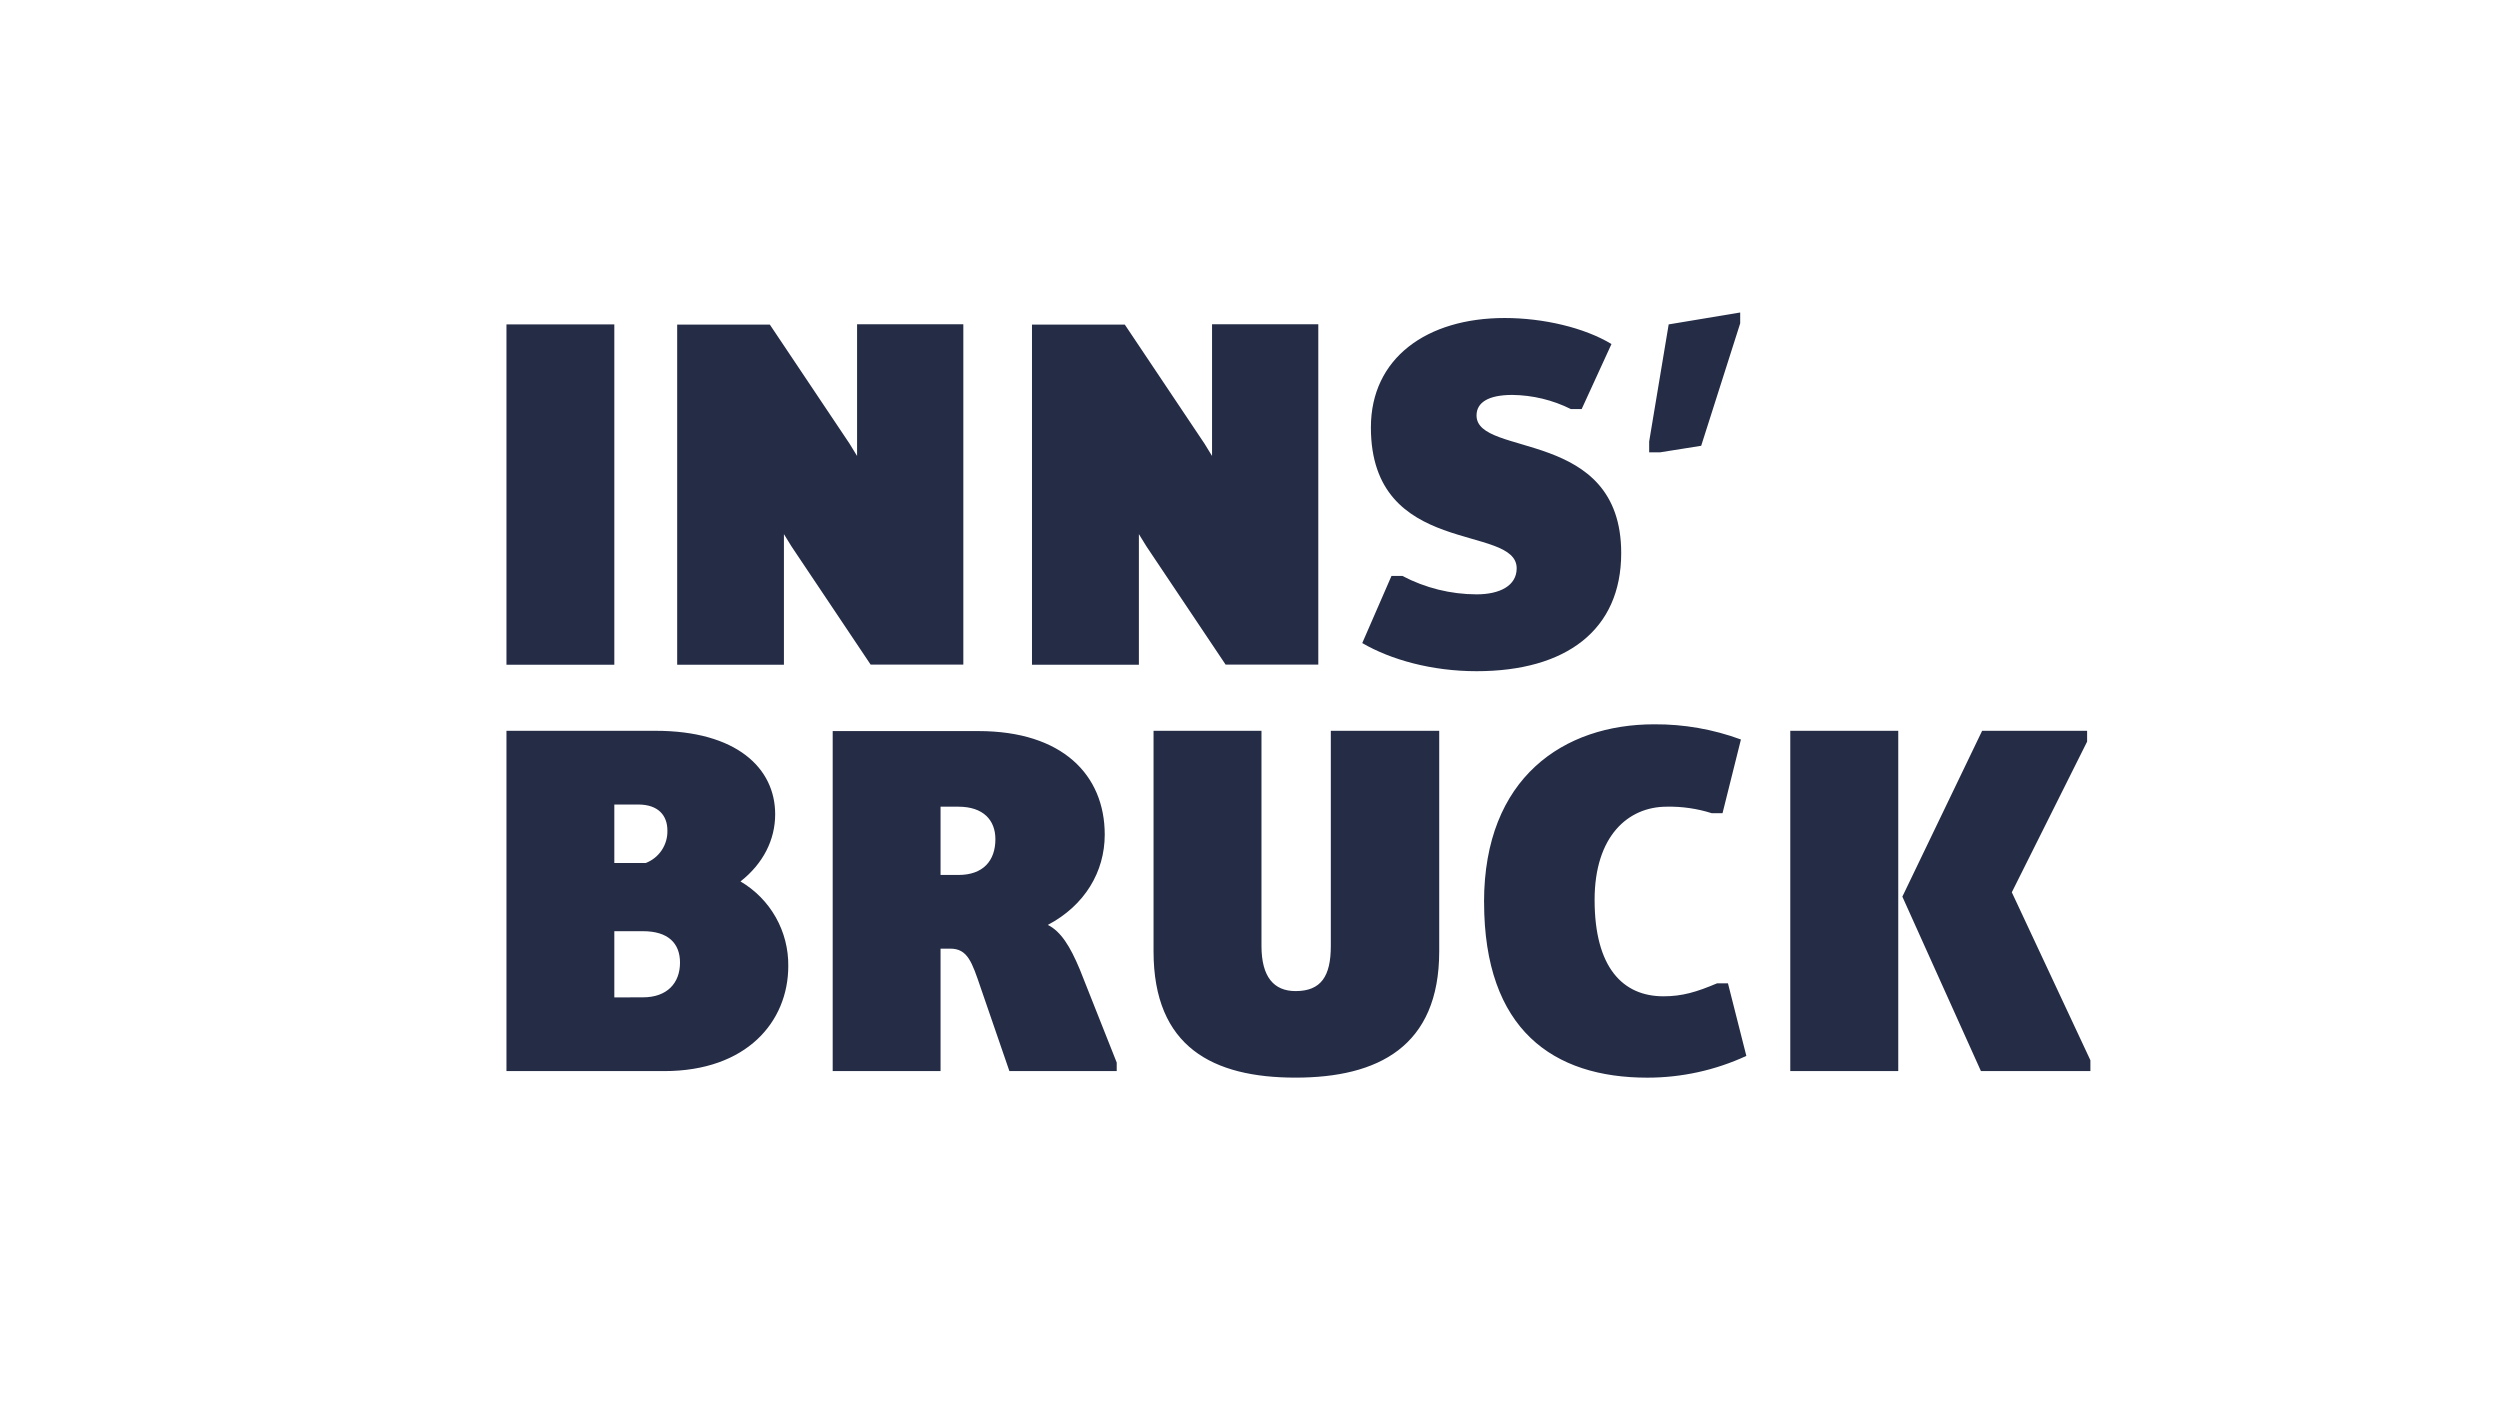 <?xml version="1.0" encoding="UTF-8"?> <svg xmlns="http://www.w3.org/2000/svg" width="232" height="130" viewBox="0 0 232 130" fill="none"><g clip-path="url(#clip0)"><path d="M47 99.398H61.634C69.281 99.398 73.152 94.826 73.152 89.642C73.17 88.06 72.769 86.501 71.99 85.123C71.212 83.746 70.082 82.599 68.717 81.798C70.831 80.137 71.936 77.928 71.936 75.562C71.936 71.288 68.366 67.818 60.823 67.818H47V99.398V99.398ZM57.009 80.088V74.659H59.222C61.082 74.659 61.935 75.665 61.935 77.071C61.953 77.72 61.769 78.359 61.409 78.899C61.049 79.439 60.53 79.855 59.923 80.088H57.009ZM57.009 92.56V86.415H59.676C61.992 86.415 63.105 87.524 63.105 89.333C63.105 91.238 61.897 92.552 59.676 92.552L57.009 92.56ZM77.274 99.398H87.283V88.034H88.19C89.797 88.034 90.201 89.291 91.005 91.653L93.672 99.398H103.631V98.605L100.202 89.954C99.299 87.794 98.442 86.434 97.238 85.832C100.667 84.023 102.519 80.903 102.519 77.452C102.519 71.92 98.595 67.844 90.799 67.844H77.274V99.424V99.398ZM87.283 81.196V74.861H88.944C91.257 74.861 92.373 76.115 92.373 77.875C92.373 79.886 91.23 81.196 88.944 81.196H87.283ZM107.049 88.286C107.049 97.184 112.581 100.004 120.224 100.004C127.867 100.004 133.559 97.135 133.559 88.286V67.818H123.5V87.783C123.5 90.598 122.594 91.973 120.231 91.973C118.22 91.973 117.065 90.667 117.065 87.783V67.818H107.049V88.286V88.286ZM137.723 83.714C137.723 95.581 144.162 100.007 152.864 100.007C156.04 100.01 159.178 99.321 162.061 97.988L160.354 91.253H159.345C157.44 92.057 156.129 92.457 154.369 92.457C150.597 92.457 147.979 89.79 147.979 83.509C147.979 77.574 151.1 74.861 154.67 74.861C156.084 74.831 157.494 75.035 158.842 75.463H159.851L161.558 68.625C158.983 67.675 156.257 67.198 153.511 67.216C145.13 67.216 137.719 72.145 137.719 83.711L137.723 83.714ZM176.539 83.208L183.831 99.398H193.989V98.392L186.696 82.804L193.684 68.823V67.818H183.942L176.539 83.208ZM166.126 99.398H176.158V67.818H166.138V99.398H166.126Z" fill="#242C46"></path><path d="M47 61.685H57.009V30.105H47V61.685ZM62.842 61.685H72.748V49.567L73.453 50.71L80.794 61.673H89.397V30.093H79.537V42.314L78.836 41.171L71.441 30.124H62.842V61.704V61.685ZM95.783 61.685H105.689V49.567L106.394 50.71L113.735 61.673H122.338V30.093H112.478V42.314L111.777 41.171L104.382 30.124H95.768V61.704L95.783 61.685ZM126.411 59.673C129.078 61.231 132.888 62.287 137.022 62.287C145.32 62.287 150.448 58.477 150.448 51.327C150.448 39.659 137.022 42.478 137.022 38.554C137.022 37.346 138.127 36.649 140.34 36.649C142.227 36.67 144.085 37.118 145.773 37.96H146.779L149.545 31.926C147.031 30.402 143.209 29.511 139.639 29.511C132.4 29.511 127.219 33.232 127.219 39.666C127.219 51.788 140.748 48.569 140.748 52.74C140.748 54.352 139.19 55.156 137.026 55.156C134.625 55.151 132.261 54.564 130.137 53.445H129.131L126.415 59.681L126.411 59.673ZM153.081 41.975H154.06L157.87 41.369L161.49 30.006V29L154.853 30.105L153.043 40.969V41.975H153.081Z" fill="#242C46"></path></g><defs><clipPath id="clip0"><rect width="147" height="71" fill="white" transform="translate(47 29)"></rect></clipPath></defs></svg> 